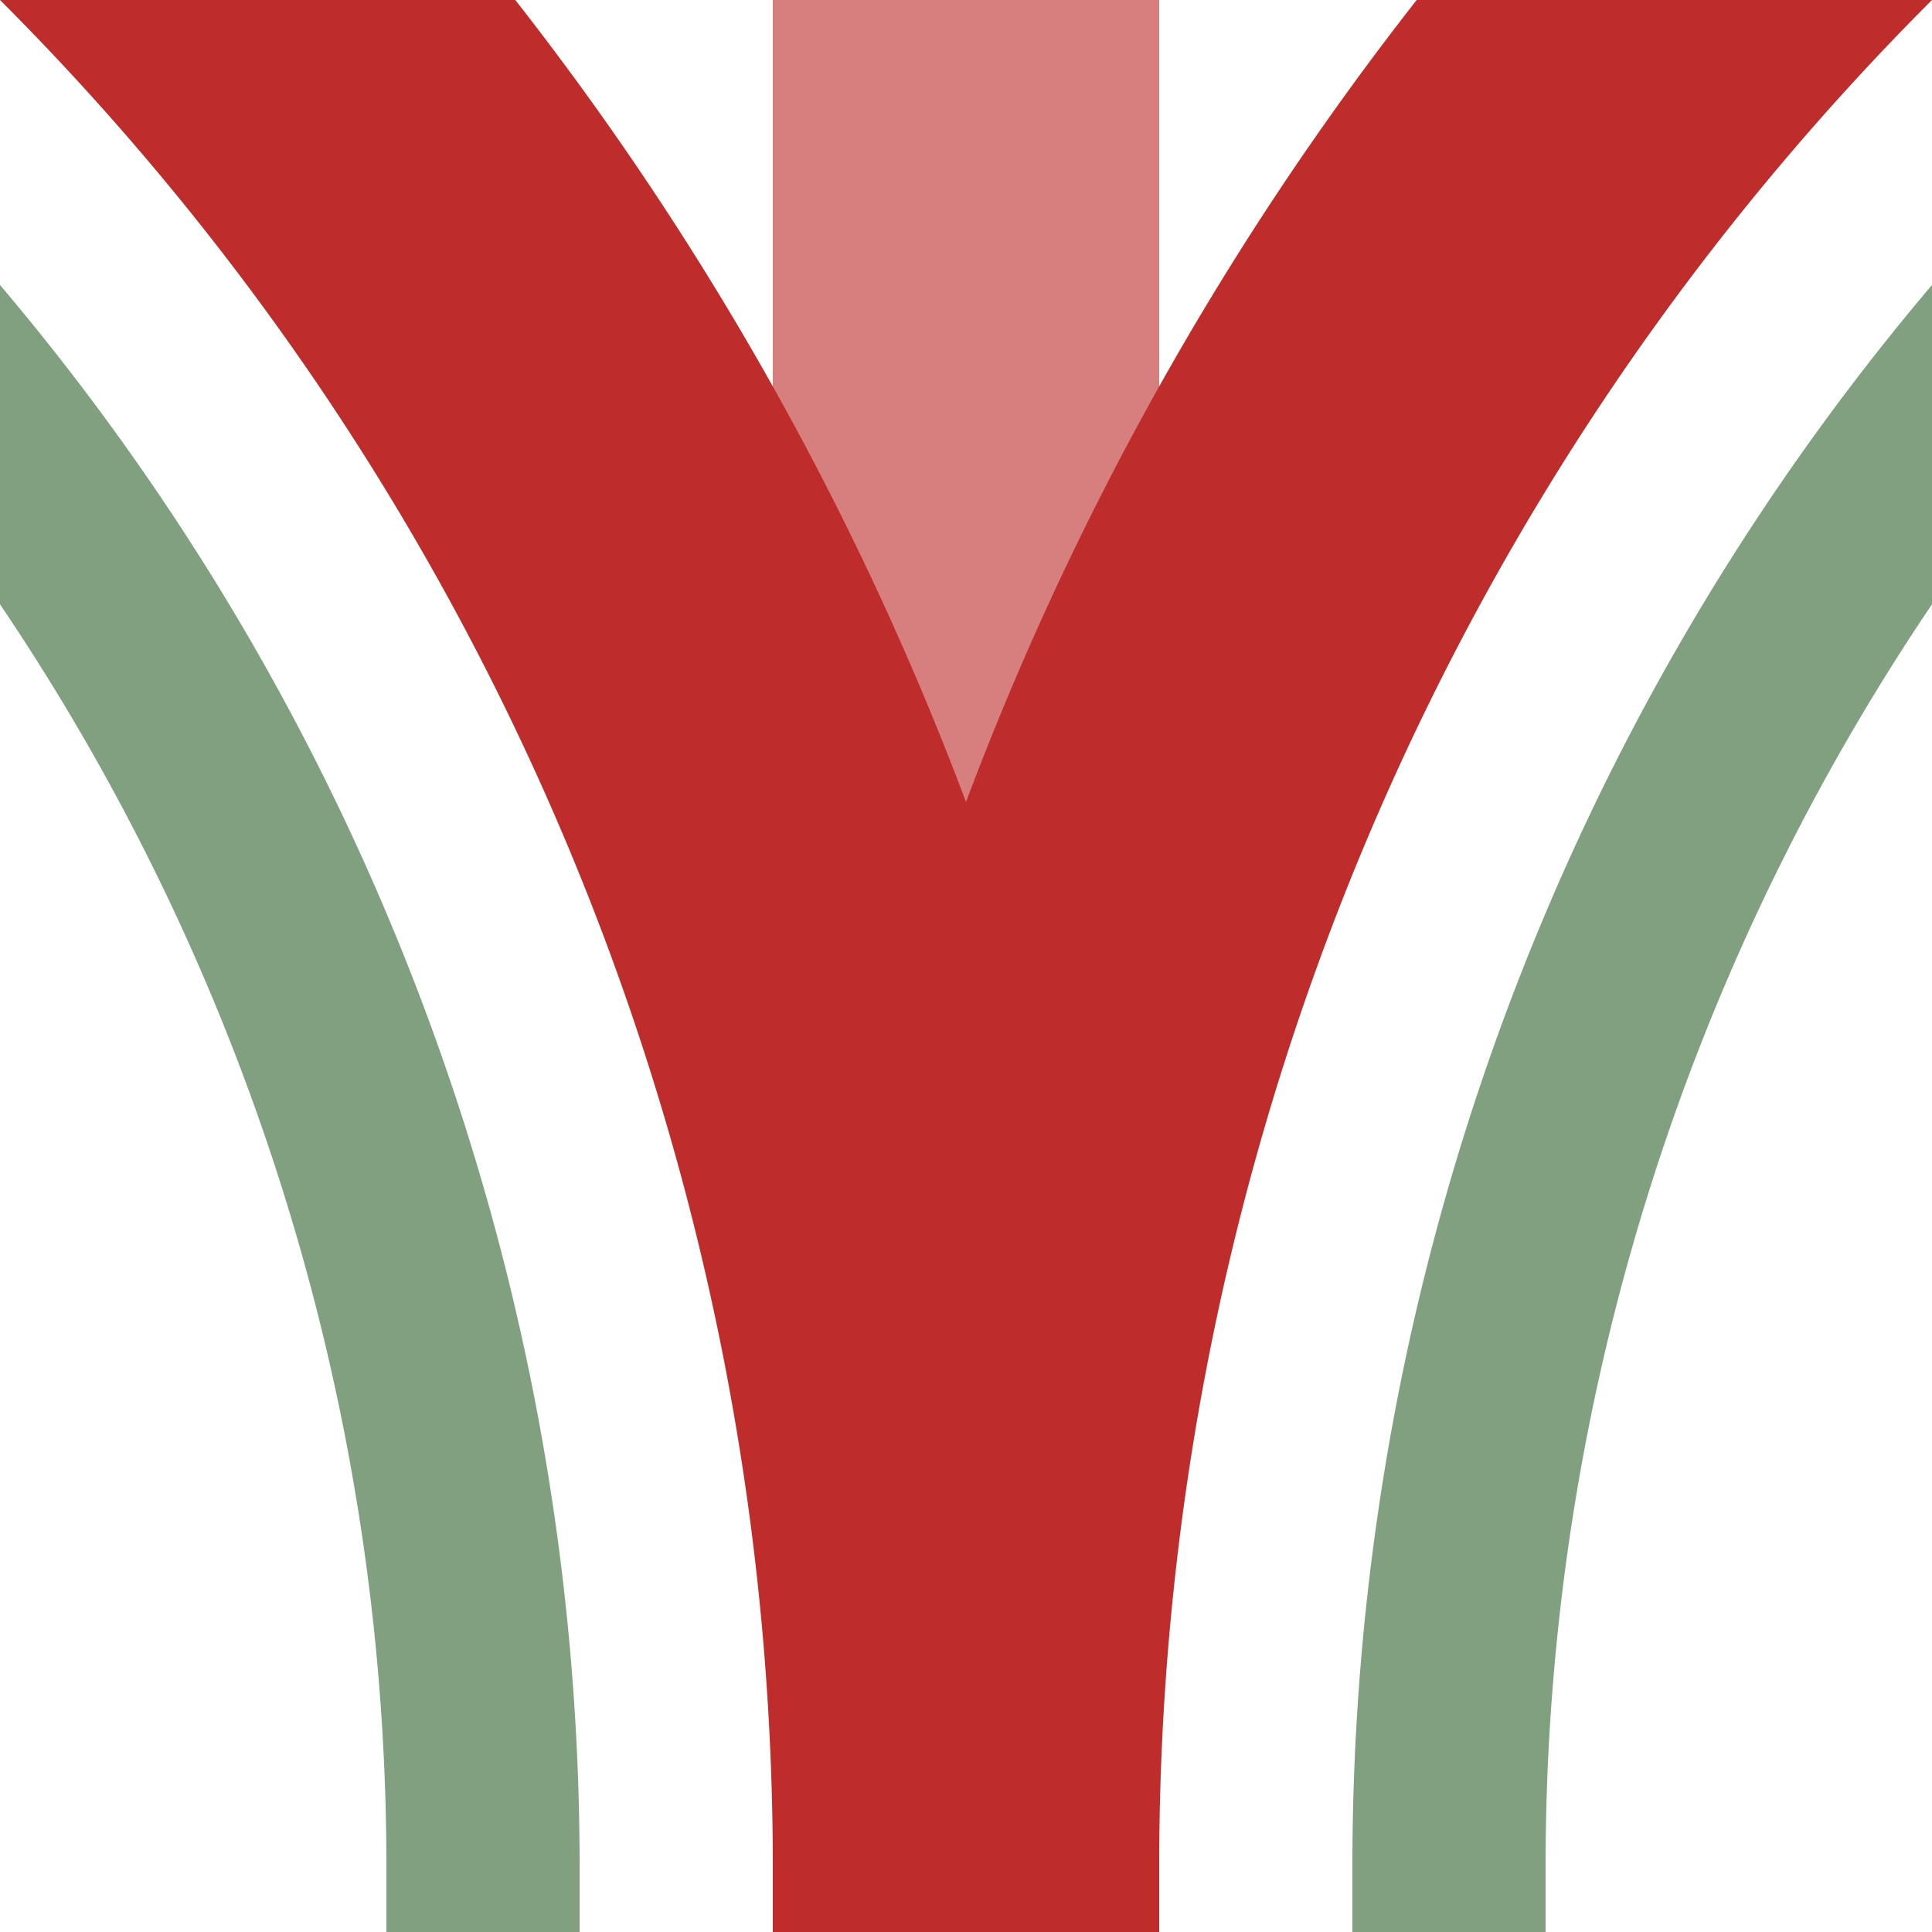 <?xml version="1.0" encoding="UTF-8"?>
<svg xmlns="http://www.w3.org/2000/svg" width="500" height="500">
 <title>xhkABZg+14</title>
 <g stroke-width="100" fill="none">
  <path stroke="#D77F7E" d="M 250,0 V 500"/>
  <path stroke="#BE2D2C" d="M -482.84,-250 A 732.84,732.84 0 0 1 250,482.84 V 500 482.84 A 732.84,732.84 0 0 1 982.84,-250 V 500"/>
  <path stroke="#80A080" d="M -482.84,-125 A 607.84,607.84 0 0 1 125,482.84 V 500 m 250,0 V 482.84 A 607.84,607.84 0 0 1 982.84,-125" stroke-width="50"/>
 </g>
</svg>